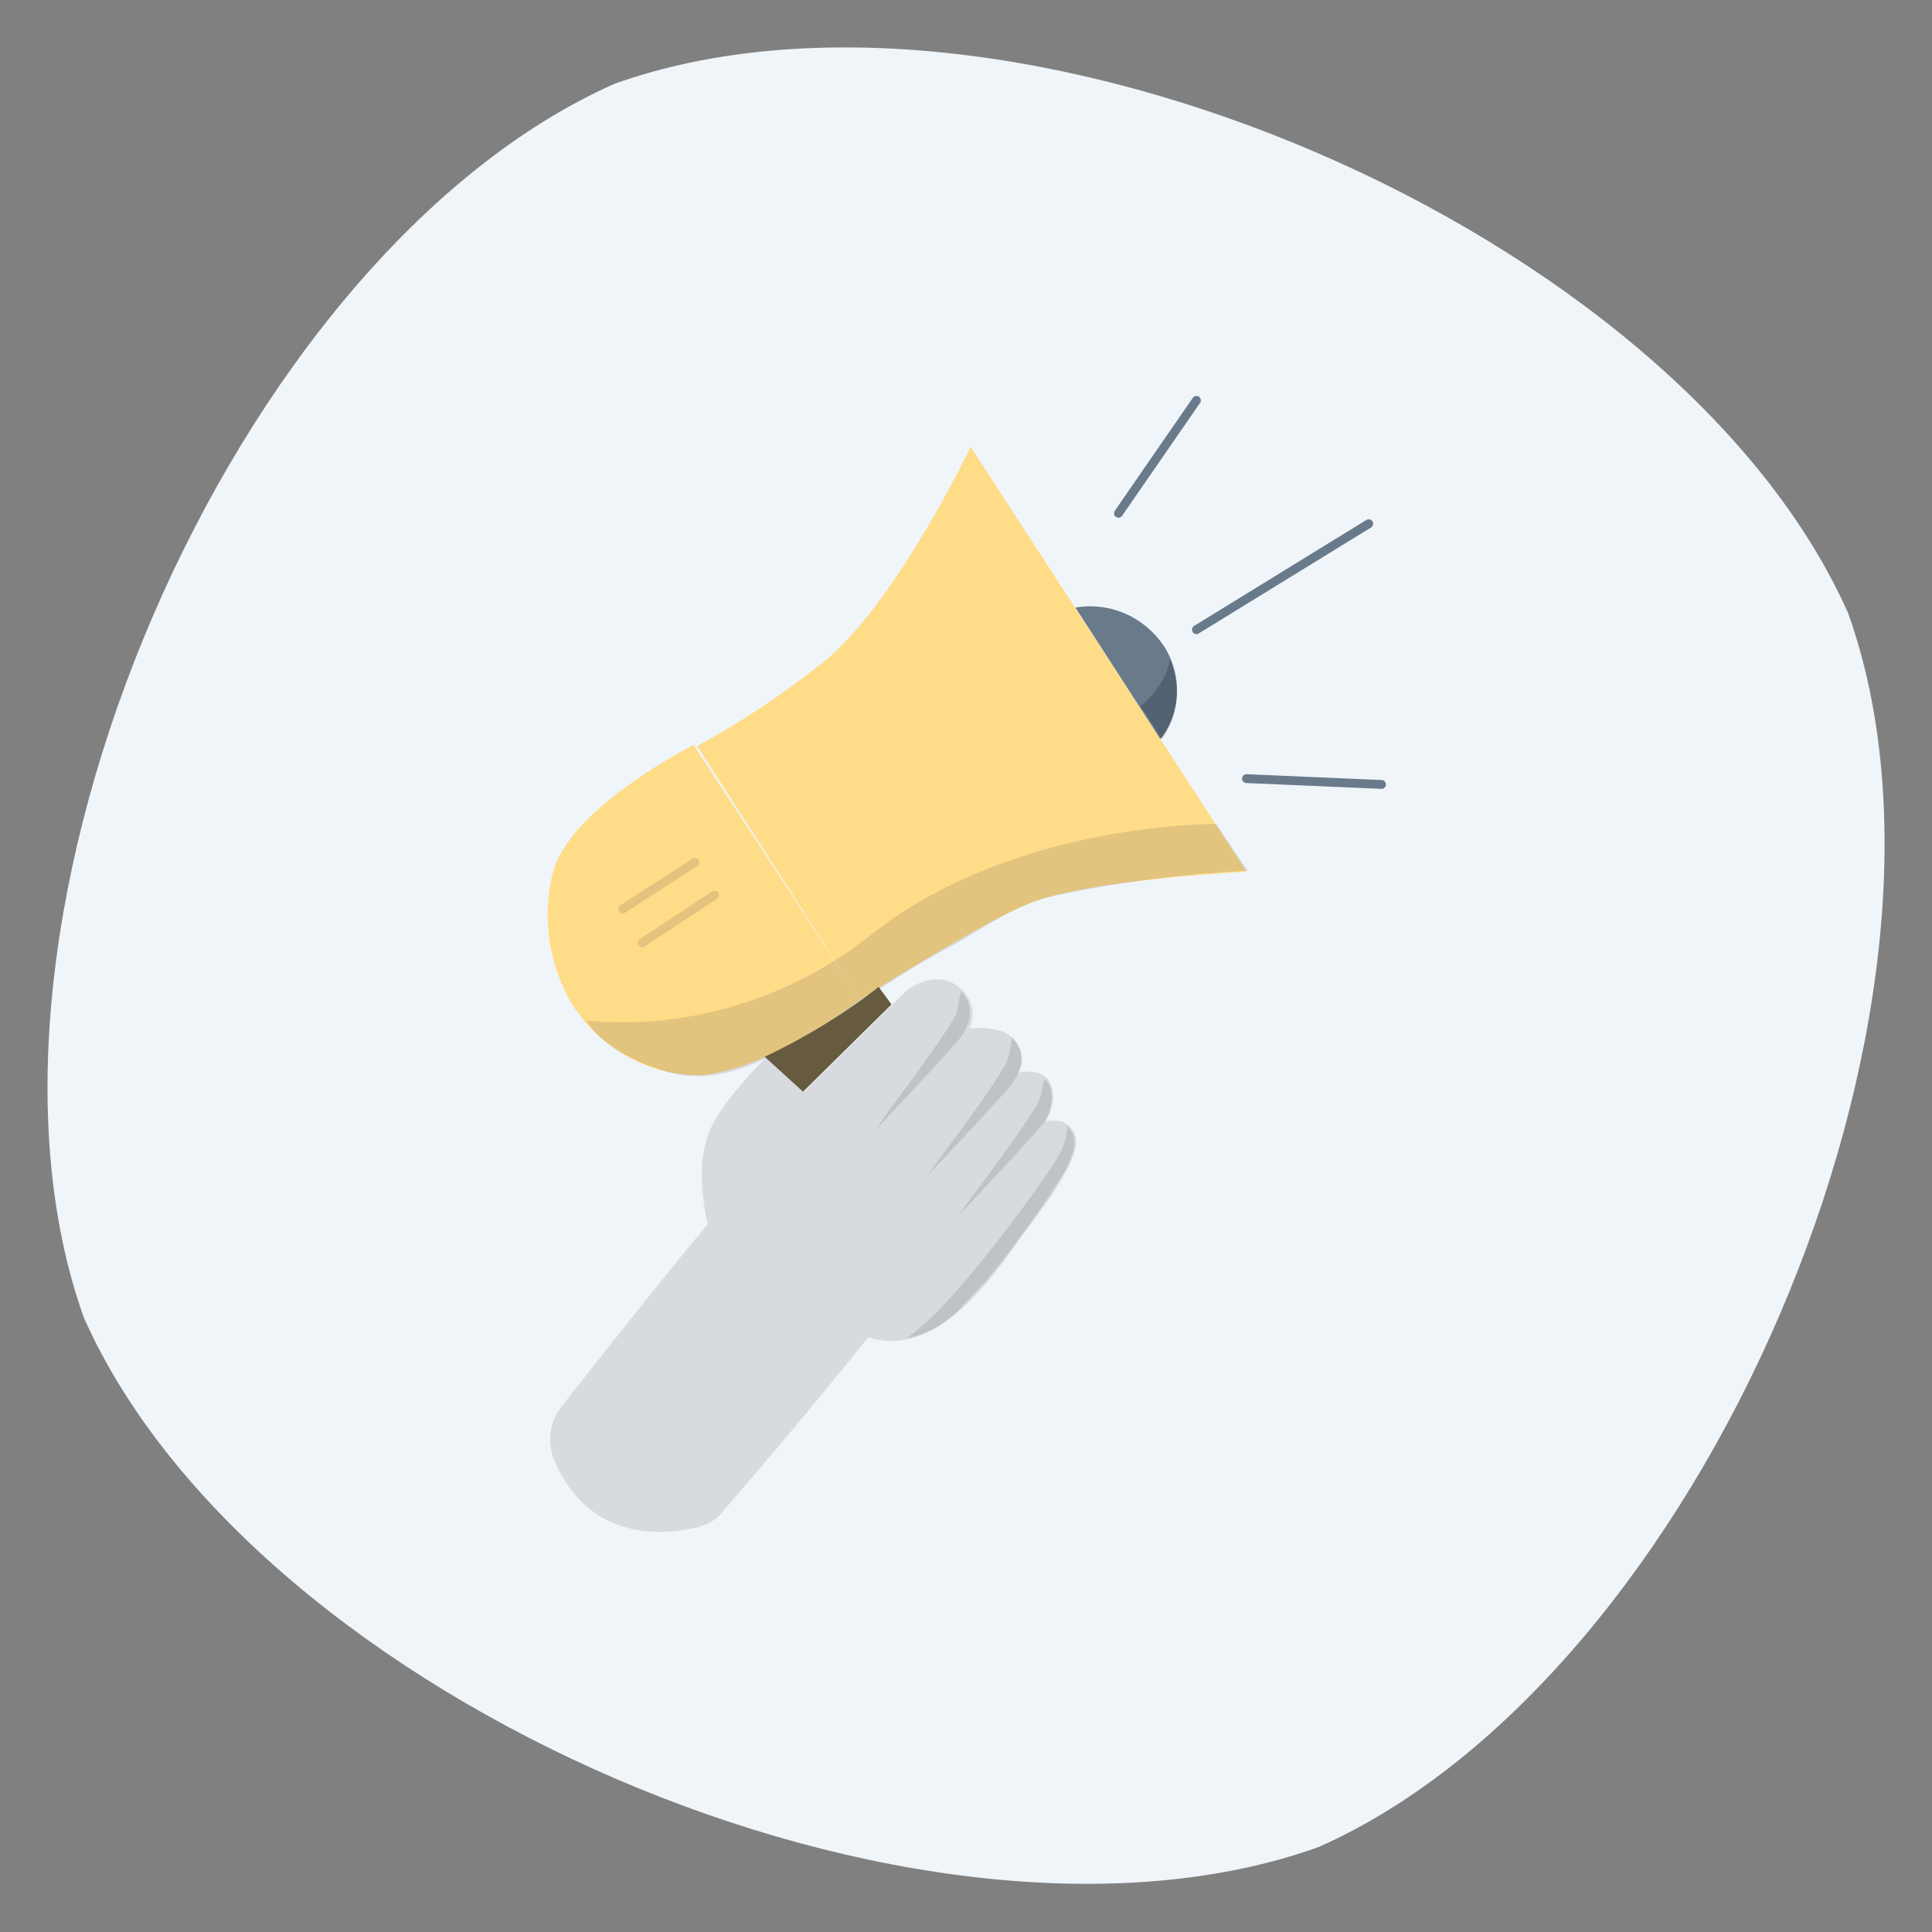 <?xml version="1.0" encoding="utf-8"?>
<!-- Generator: Adobe Illustrator 25.2.3, SVG Export Plug-In . SVG Version: 6.00 Build 0)  -->
<svg version="1.1" id="Ebene_1" xmlns="http://www.w3.org/2000/svg" xmlns:xlink="http://www.w3.org/1999/xlink" x="0px" y="0px"
	 viewBox="0 0 166 166" style="enable-background:new 0 0 166 166;" xml:space="preserve">
<rect x="0" y="0" width="166" height="166" fill="#808080" stroke="none"/>
<style type="text/css">
	.st0{fill:#F0F5FA;}
	.st1{fill:#FFDC87;}
	.st2{opacity:0.15;fill:#3F3D56;enable-background:new    ;}
	.st3{fill:#697A8B;}
	.st4{fill:none;stroke:#697A8B;stroke-width:0.76;stroke-linecap:round;stroke-linejoin:round;}
	
		.st5{opacity:0.15;fill:none;stroke:#3F3D56;stroke-width:0.76;stroke-linecap:round;stroke-miterlimit:10;enable-background:new    ;}
	.st6{fill:#D7DADF;}
	.st7{opacity:0.68;fill:#B7B9BB;enable-background:new    ;}
	.st8{fill:#665B3E;}
	.st9{opacity:0.33;fill:#263340;enable-background:new    ;}
</style>
<g id="Ebene_4">
	<path class="st0" d="M7.2,113.2C-4.9,79.3,19.9,21.8,52.8,7.2c33.9-12.1,91.4,12.6,106,45.5c12.1,33.9-12.6,91.4-45.5,106
		C79.3,170.9,21.8,146.1,7.2,113.2z"/>
</g>
<g id="Ebene_1_1_">
	<path class="st1" d="M73.9,85.9c0,0-6.6,5.2-12.4,6.3c-3.1,0.7-8.1-0.6-11.4-4.6c-0.2-0.3-0.4-0.6-0.7-0.9
		c-2.2-3.5-2.9-7.7-1.9-11.7c1.4-5.6,12.1-11,12.1-11L73.9,85.9c0,0,9.8-6.3,14.6-8.3s18.6-2.7,18.6-2.7L83.4,38.4
		c0,0-6.6,13.8-12.8,18.6c-3.4,2.7-7,5.1-10.7,7.1"/>
	<path class="st2" d="M50.4,87.7c8.8,0.8,17.6-1.9,24.6-7.5c12.2-9.6,29.5-9.4,29.5-9.4l2.7,4c-5.6,0.3-11.2,1-16.7,2.2
		c-3.3,0.7-5.9,2.7-8.4,4.1c-6.9,3.6-10.3,6.9-15,9.2c-3.2,1.6-6.3,2.9-10.1,1.7C51.6,90.3,50.4,87.7,50.4,87.7z"/>
	<path class="st3" d="M92.4,52.2c3-0.5,5.9,0.8,7.6,3.3c1.6,2.5,1.5,5.7-0.3,8L92.4,52.2z"/>
	<line class="st4" x1="96.1" y1="44.1" x2="102.8" y2="34.4"/>
	<line class="st4" x1="102.8" y1="54.1" x2="117.6" y2="45"/>
	<line class="st4" x1="107.1" y1="66.9" x2="118.7" y2="67.4"/>
	<line class="st5" x1="55.2" y1="81" x2="61.4" y2="76.9"/>
	<line class="st5" x1="53.5" y1="78.1" x2="59.7" y2="74.1"/>
	<path class="st6" d="M82.9,88.4L75,97.2l4.5,3.5c0,0,7.9-8.3,8.1-8.7c0.5-1.1,0.1-2.3-0.8-3C85.5,88,82.9,88.4,82.9,88.4"/>
	<path class="st6" d="M83.5,103.7l6.1-7c1.3-1.8,0.9-3.4,0.4-4c-0.9-1-2.6-0.5-2.6-0.5l-8,8.3L83.5,103.7z"/>
	<path class="st6" d="M90.4,96.3c0.9-0.1,1.7,0.4,2,1.3c0.5,1.5-1.8,4.9-4,7.8S81,117,74.6,114.9c-6.5,8.1-11,13.2-12.6,15.1
		c-0.5,0.6-1.2,1-2,1.2c-2.8,0.7-9.4,1.4-12.4-5.8c-0.6-1.5-0.4-3.3,0.7-4.6c3.1-4,10.2-12.9,12.5-15.6c-0.5-2.4-0.9-5.5,0.2-8.1
		s4.8-6.2,4.8-6.2l3.3,2.9l8.8-8.7c0,0,2.5-2,4.6-0.2c1.2,1,1.4,2.7,0.5,4l-7.1,7.6"/>
	<path class="st7" d="M75.3,97c0,0,7.3-7.7,7.4-8.1c0,0,1.5-2-0.1-3.7c-0.3,0.5-0.1,1.5-0.7,2.4C79.9,90.9,75.9,95.9,75.3,97z"/>
	<path class="st7" d="M79.7,101c0,0,7.3-7.7,7.4-8.1c0,0,1.5-2-0.1-3.7c-0.3,0.5-0.1,1.5-0.7,2.4C84.3,95,80.3,100,79.7,101z"/>
	<path class="st7" d="M82.4,104.4c0,0,7.3-7.7,7.4-8.1c0,0,1.3-2.1,0-3.6c-0.3,0.5-0.2,1.4-0.8,2.4C87,98.3,83.1,103.3,82.4,104.4z"
		/>
	<path class="st7" d="M77.9,115c1.9-0.4,3.6-1.4,4.8-2.8c1.7-1.7,3.3-3.6,4.7-5.6c1.4-1.8,2.6-3.6,3.8-5.5c0,0,2.1-3.1,0.5-4.3
		c-0.1,1.2-0.3,2-1.7,4c-2.5,3.6-5.1,7-7.9,10.2C80.9,112.4,79.5,113.8,77.9,115z"/>
	<path class="st8" d="M65.7,90.8l3.3,3l7.6-7.5l-1.1-1.5C72.4,87.2,69.1,89.2,65.7,90.8z"/>
	<path class="st9" d="M98,60.7c0,0,2.3-1.9,2.5-4.1c1,2.3,0.8,4.9-0.7,6.9C99,62.1,98,60.7,98,60.7z"/>
</g>
</svg>
